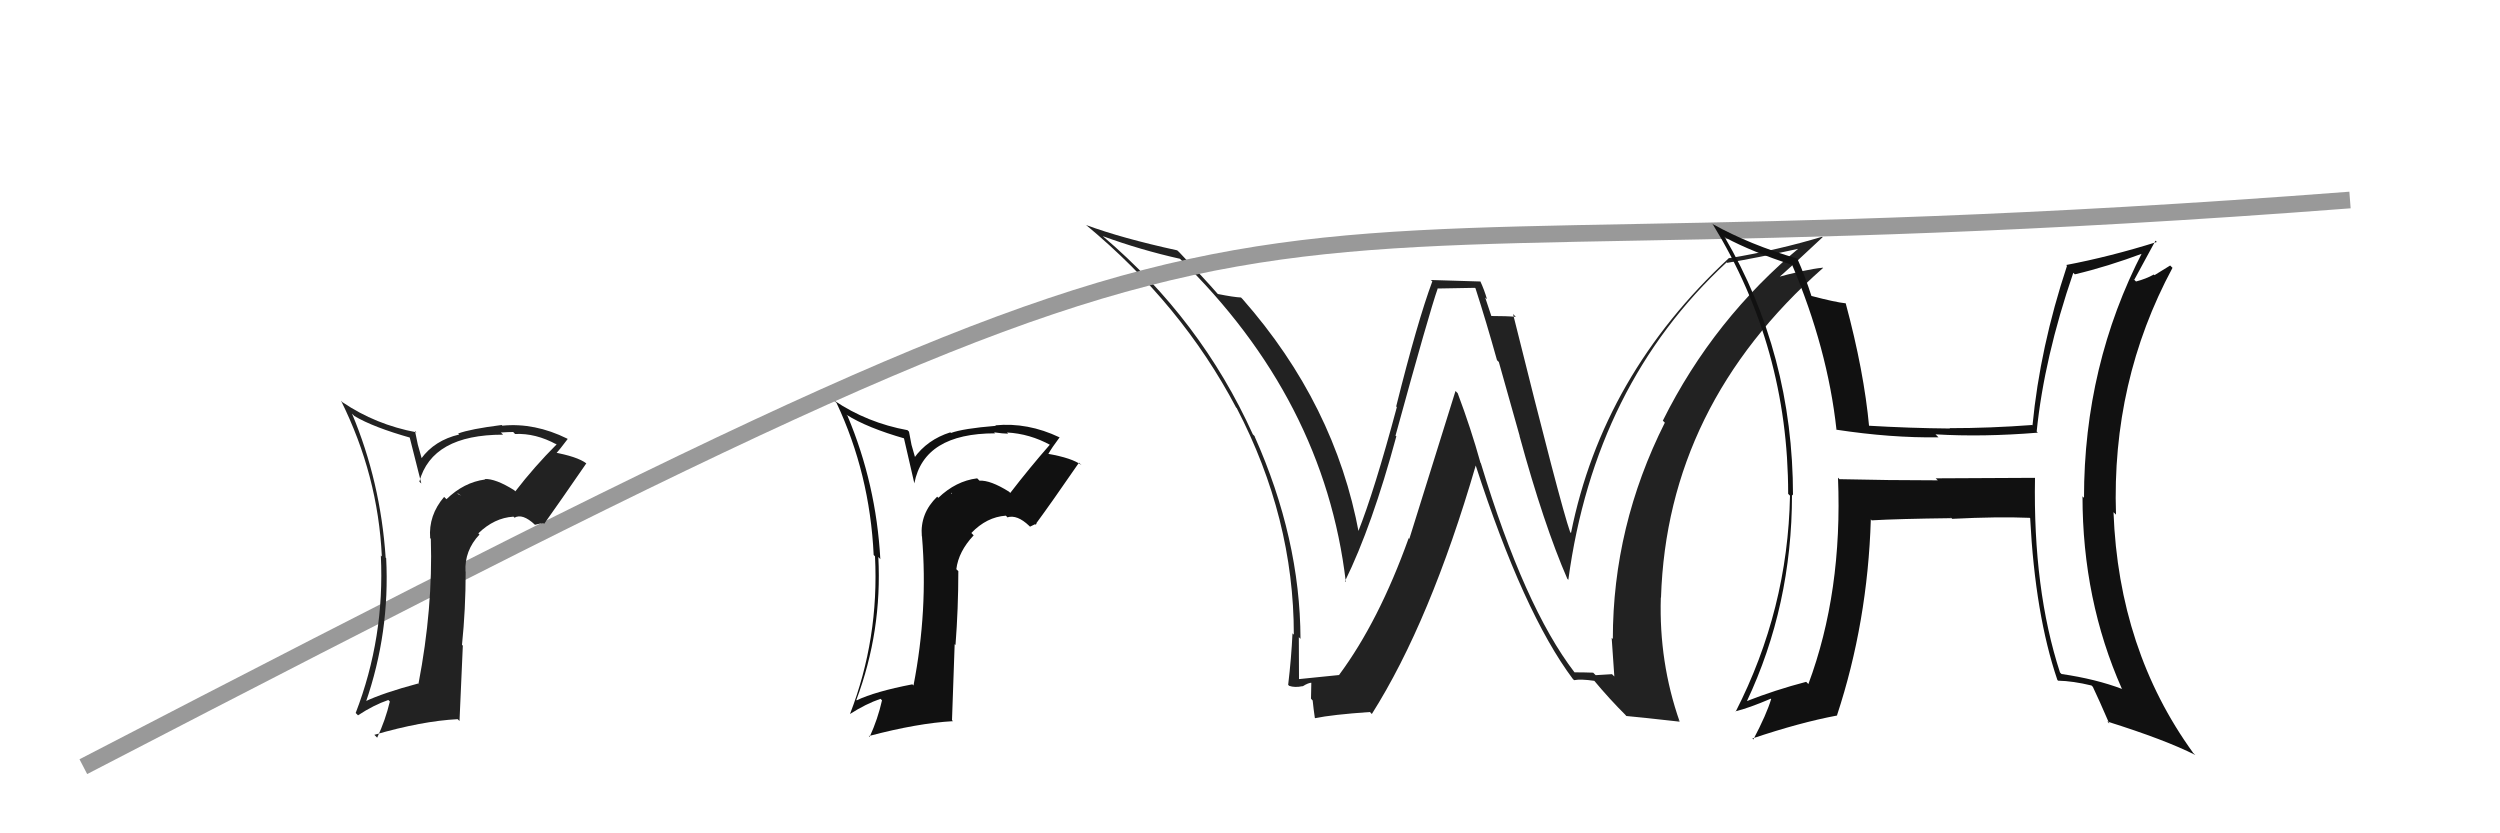 <svg xmlns="http://www.w3.org/2000/svg" width="150" height="50" viewBox="0,0,150,50"><path fill="#222" d="M94.49 40.36L94.51 40.38L94.47 40.34Q91.47 36.43 88.85 27.79L88.93 27.87L88.83 27.77Q88.26 25.72 87.46 23.59L87.33 23.46L84.56 32.33L84.52 32.29Q82.74 37.26 80.35 40.49L80.28 40.43L80.36 40.50Q79.53 40.59 77.90 40.75L77.85 40.70L77.94 40.79Q77.93 39.49 77.93 38.23L77.92 38.22L78.03 38.33Q78.01 32.30 75.27 26.17L75.32 26.21L75.17 26.06Q72.05 19.17 66.19 14.19L66.34 14.34L66.17 14.17Q68.44 15.00 70.81 15.53L70.67 15.40L70.76 15.49Q79.46 23.96 80.75 34.92L80.67 34.84L80.70 34.87Q82.33 31.55 83.78 26.18L83.85 26.26L83.73 26.14Q85.77 18.70 86.27 17.29L86.29 17.31L88.50 17.27L88.53 17.30Q89.17 19.28 89.82 21.61L89.93 21.72L91.18 26.16L91.17 26.15Q92.63 31.49 94.04 34.73L94.12 34.81L94.10 34.79Q95.68 23.08 103.60 15.74L103.67 15.81L103.63 15.77Q105.24 15.51 108.21 14.86L108.08 14.74L108.10 14.75Q102.82 19.11 99.77 25.24L99.88 25.35L99.89 25.36Q96.77 31.57 96.77 38.34L96.80 38.37L96.70 38.27Q96.78 39.45 96.86 40.59L96.72 40.45L95.74 40.51L95.59 40.36Q95.04 40.34 94.47 40.34ZM100.67 43.19L100.70 43.21L100.78 43.30Q99.53 39.73 99.65 35.85L99.68 35.88L99.66 35.86Q100.02 24.34 109.38 16.08L109.41 16.11L109.37 16.06Q108.30 16.17 106.36 16.71L106.45 16.80L106.50 16.85Q107.46 16.02 109.36 14.23L109.36 14.23L109.34 14.20Q106.70 15.00 103.77 15.49L103.73 15.45L103.75 15.47Q96.16 22.50 94.26 31.98L94.24 31.96L94.21 31.93Q93.63 30.29 90.78 18.83L90.81 18.87L90.95 19.01Q90.41 18.96 89.46 18.96L89.49 18.99L89.11 17.85L89.22 17.95Q89.05 17.37 88.82 16.88L88.84 16.89L85.85 16.80L85.94 16.88Q85.05 19.27 83.77 24.39L83.79 24.40L83.81 24.43Q82.46 29.47 81.47 31.95L81.56 32.04L81.54 32.02Q80.11 24.26 74.55 17.94L74.37 17.76L74.46 17.85Q74.02 17.83 73.07 17.64L72.99 17.56L73.06 17.63Q72.33 16.79 70.77 15.15L70.72 15.10L70.63 15.02Q67.33 14.30 65.16 13.50L65.20 13.55L65.14 13.48Q70.90 18.25 74.17 24.46L74.15 24.44L74.20 24.48Q77.63 31.07 77.63 38.08L77.49 37.94L77.55 38.00Q77.48 39.49 77.29 41.09L77.45 41.25L77.35 41.15Q77.69 41.27 78.15 41.17L77.98 41.00L78.16 41.18Q78.50 40.96 78.72 40.96L78.68 40.92L78.66 41.92L78.76 42.03Q78.81 42.53 78.89 43.07L78.74 42.92L78.91 43.09Q79.91 42.88 82.20 42.72L82.25 42.78L82.31 42.84Q85.81 37.31 88.55 27.91L88.51 27.87L88.53 27.89Q91.41 36.79 94.38 40.75L94.44 40.80L94.45 40.81Q94.83 40.73 95.66 40.85L95.68 40.86L95.60 40.78Q96.55 41.93 97.62 42.99L97.51 42.88L97.58 42.96Q98.38 43.03 100.78 43.30Z"/><path d="M5 46 C86 4,63 18,141 12" stroke="#999" fill="none"/><path fill="#222" d="M30.86 29.42L30.98 29.54L30.85 29.41Q29.73 28.71 29.08 28.74L29.20 28.86L29.10 28.77Q27.83 28.94 26.79 29.95L26.65 29.82L26.65 29.81Q25.70 30.92 25.81 32.29L25.76 32.23L25.85 32.33Q25.98 36.49 25.11 41.02L25.21 41.13L25.09 41.01Q22.99 41.57 21.88 42.10L21.86 42.08L21.94 42.16Q23.40 37.95 23.17 33.49L23.13 33.45L23.14 33.46Q22.83 28.89 21.12 24.82L21.12 24.82L21.26 24.96Q22.40 25.64 24.68 26.28L24.56 26.16L25.28 29.01L25.16 28.90Q25.92 26.08 30.18 26.08L30.15 26.04L30.05 25.95Q30.48 25.92 30.79 25.92L30.86 25.99L30.90 26.04Q32.14 25.98 33.40 26.67L33.29 26.56L33.40 26.66Q32.06 28.00 30.92 29.48ZM32.47 31.41L32.60 31.39L32.65 31.43Q33.50 30.24 35.18 27.80L35.21 27.83L35.19 27.81Q34.65 27.39 33.13 27.12L33.25 27.24L33.29 27.29Q33.61 26.95 34.06 26.34L34.00 26.28L34.04 26.32Q32.08 25.35 30.14 25.54L30.13 25.53L30.10 25.50Q28.21 25.74 27.49 26.01L27.44 25.96L27.55 26.07Q26.07 26.42 25.27 27.52L25.32 27.57L25.07 26.68L24.90 25.86L24.99 25.94Q22.54 25.48 20.56 24.14L20.60 24.19L20.46 24.04Q22.68 28.51 22.91 33.38L22.92 33.40L22.85 33.33Q23.09 38.25 21.34 42.78L21.47 42.91L21.48 42.92Q22.42 42.30 23.30 42.00L23.30 42.00L23.39 42.09Q23.13 43.20 22.63 44.26L22.52 44.15L22.46 44.09Q25.32 43.26 27.46 43.15L27.57 43.26L27.77 38.74L27.72 38.69Q27.94 36.55 27.94 34.30L27.85 34.21L27.93 34.30Q27.86 33.04 28.77 32.07L28.73 32.03L28.70 32.00Q29.66 31.07 30.80 31.00L30.73 30.93L30.87 31.06Q31.35 30.79 32.08 31.47L32.09 31.49L32.46 31.40ZM27.46 29.60L27.68 29.74L27.45 29.63L27.47 29.61Z"/><path fill="#111" d="M122.19 28.77L122.09 28.67L116.14 28.70L116.27 28.82Q113.29 28.82 110.36 28.75L110.36 28.74L110.28 28.66Q110.56 35.53 108.50 41.05L108.49 41.03L108.37 40.91Q106.53 41.39 104.77 42.08L104.86 42.16L104.80 42.10Q107.52 36.34 107.52 29.67L107.63 29.78L107.58 29.73Q107.58 21.24 103.46 14.19L103.52 14.25L103.53 14.26Q105.11 15.11 107.58 15.91L107.56 15.89L107.51 15.85Q109.66 20.92 110.19 25.79L110.12 25.72L110.17 25.78Q113.45 26.28 116.31 26.24L116.24 26.17L116.13 26.06Q118.96 26.23 122.27 25.96L122.14 25.83L122.20 25.89Q122.65 21.46 124.40 16.36L124.40 16.37L124.49 16.46Q126.41 16.01 128.66 15.17L128.51 15.03L128.57 15.08Q125.04 21.91 125.04 29.87L124.93 29.76L124.95 29.78Q124.95 35.99 127.31 41.32L127.41 41.41L127.33 41.34Q125.75 40.74 123.69 40.44L123.59 40.34L123.60 40.35Q121.98 35.38 122.10 28.68ZM123.49 40.85L123.49 40.85L123.48 40.84Q124.38 40.86 125.49 41.13L125.53 41.17L125.57 41.21Q125.92 41.94 126.56 43.42L126.57 43.43L126.43 43.29Q129.93 44.39 131.72 45.30L131.58 45.17L131.58 45.16Q127.12 38.99 126.81 30.73L126.94 30.86L126.96 30.88Q126.69 22.88 130.35 16.07L130.21 15.93L129.27 16.51L129.23 16.47Q128.77 16.73 128.16 16.89L127.99 16.72L128.06 16.78Q128.49 16.00 129.33 14.44L129.29 14.40L129.41 14.52Q126.60 15.40 123.97 15.90L123.99 15.92L124.02 15.95Q122.40 20.84 121.95 25.52L121.99 25.57L121.93 25.50Q119.41 25.69 116.98 25.69L117.08 25.80L117.00 25.71Q114.58 25.69 112.07 25.54L112.08 25.56L112.15 25.62Q111.84 22.27 110.74 18.19L110.76 18.21L110.74 18.20Q110.10 18.13 108.66 17.75L108.55 17.64L108.70 17.80Q108.30 16.55 107.84 15.52L107.81 15.50L107.82 15.51Q105.03 14.70 102.75 13.44L102.68 13.38L102.78 13.48Q107.29 20.84 107.29 29.63L107.30 29.64L107.40 29.74Q107.27 36.57 104.14 42.70L104.21 42.77L104.12 42.68Q104.92 42.49 106.25 41.92L106.31 41.98L106.27 41.94Q106.00 42.85 105.20 44.37L105.08 44.25L105.14 44.31Q107.99 43.35 110.23 42.93L110.19 42.88L110.22 42.92Q112.06 37.33 112.25 31.16L112.34 31.26L112.31 31.22Q113.89 31.13 117.08 31.09L116.96 30.96L117.13 31.13Q119.88 30.99 121.78 31.07L121.86 31.14L121.81 31.10Q122.11 36.87 123.44 40.79Z"/><path fill="#111" d="M60.62 29.58L60.50 29.46L60.54 29.50Q59.42 28.80 58.77 28.84L58.63 28.70L58.63 28.70Q57.35 28.86 56.30 29.87L56.32 29.89L56.23 29.80Q55.19 30.81 55.31 32.18L55.36 32.24L55.32 32.20Q55.69 36.60 54.81 41.13L54.81 41.13L54.74 41.06Q52.51 41.49 51.40 42.02L51.49 42.11L51.38 42.00Q52.93 37.88 52.70 33.42L52.72 33.44L52.82 33.55Q52.57 29.03 50.85 24.95L50.84 24.94L50.78 24.88Q52.03 25.67 54.31 26.32L54.22 26.22L54.86 29.00L54.86 29.00Q55.44 26.00 59.71 26.00L59.63 25.93L59.64 25.94Q60.19 26.02 60.49 26.02L60.41 25.94L60.42 25.95Q61.78 26.02 63.04 26.71L62.90 26.56L63.00 26.67Q61.76 28.09 60.62 29.57ZM62.15 31.49L62.20 31.38L62.19 31.38Q63.06 30.20 64.74 27.76L64.76 27.78L64.89 27.91Q64.35 27.48 62.83 27.22L62.81 27.20L62.88 27.27Q63.11 26.86 63.57 26.25L63.59 26.27L63.57 26.24Q61.66 25.33 59.72 25.52L59.78 25.58L59.75 25.55Q57.78 25.71 57.05 25.98L57.17 26.09L57.02 25.94Q55.63 26.38 54.84 27.49L54.95 27.60L54.69 26.69L54.54 25.90L54.45 25.81Q52.04 25.37 50.06 24.04L50.08 24.07L50.19 24.17Q52.19 28.42 52.42 33.30L52.44 33.32L52.50 33.38Q52.75 38.31 51.00 42.84L51.01 42.85L51.00 42.84Q51.95 42.23 52.83 41.93L52.90 42.00L52.92 42.02Q52.67 43.14 52.18 44.21L52.11 44.14L52.14 44.16Q55.05 43.39 57.18 43.27L57.12 43.21L57.28 38.65L57.33 38.70Q57.50 36.51 57.50 34.26L57.49 34.26L57.38 34.15Q57.51 33.09 58.42 32.12L58.34 32.04L58.28 31.98Q59.20 31.02 60.35 30.94L60.52 31.11L60.44 31.04Q61.03 30.86 61.75 31.55L61.80 31.60L62.11 31.45ZM57.06 29.60L57.10 29.56L57.10 29.67L57.13 29.67Z"/></svg>